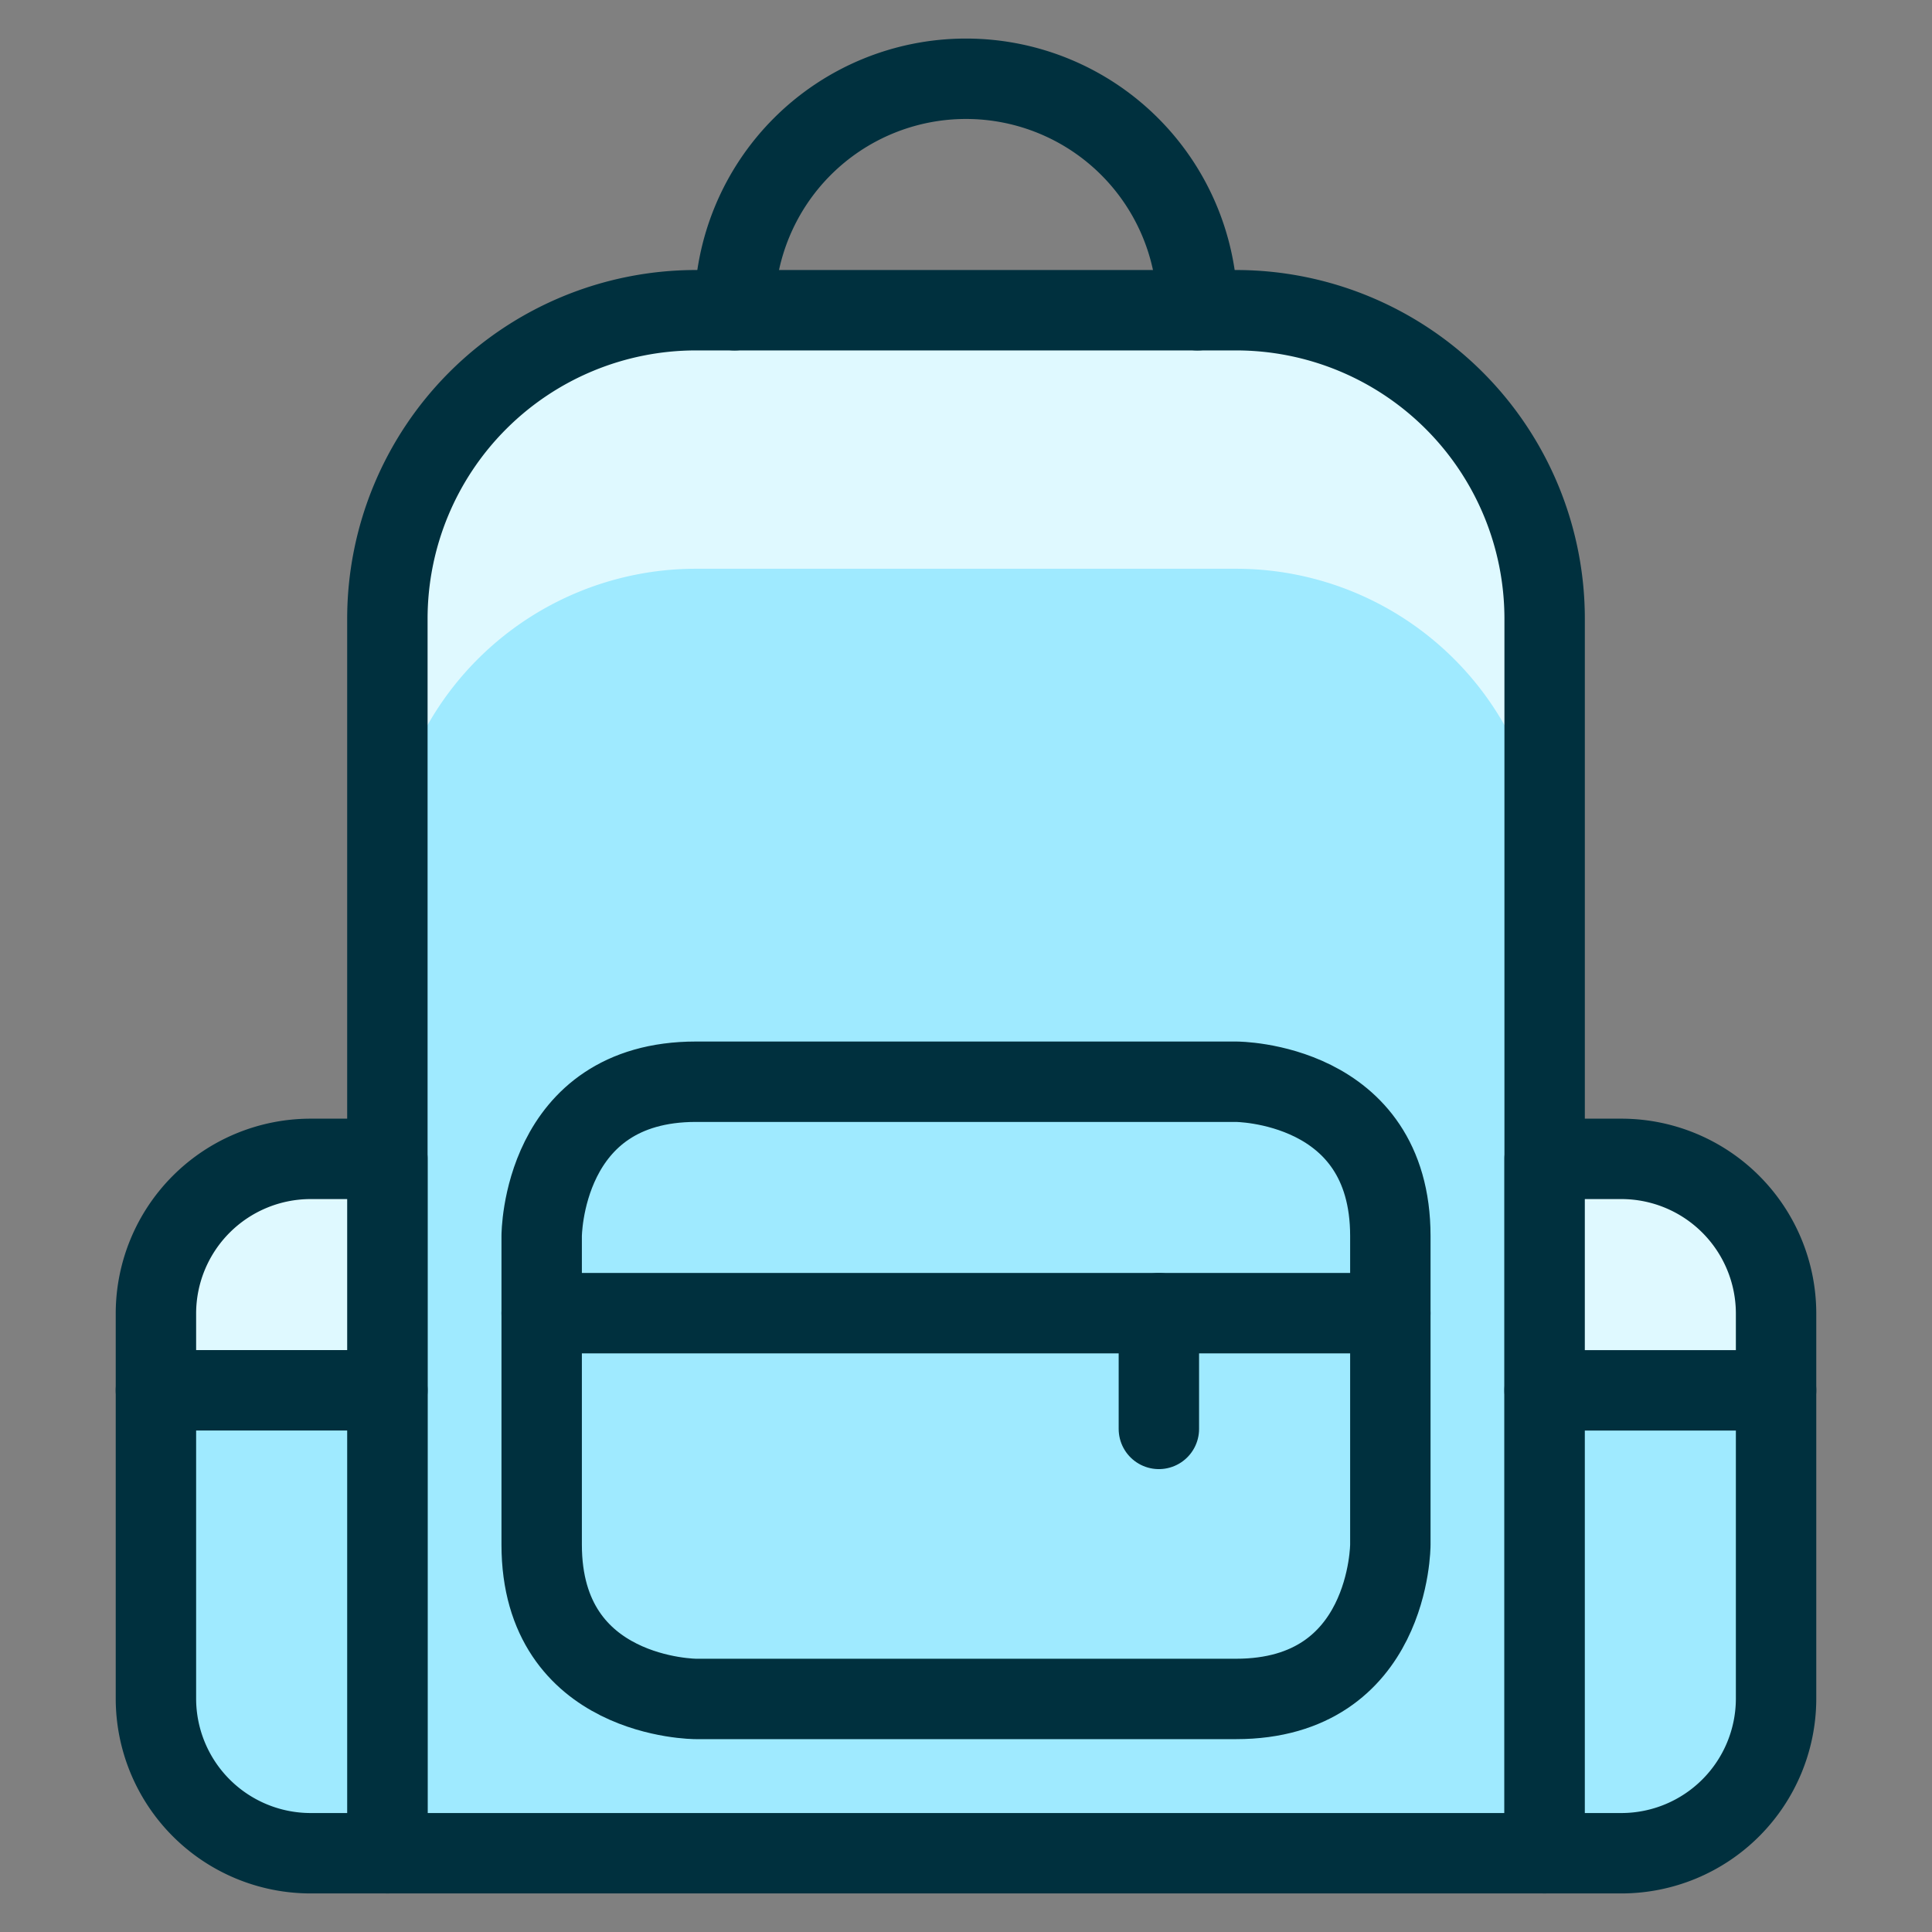 <?xml version="1.0" encoding="UTF-8"?> <svg xmlns="http://www.w3.org/2000/svg" viewBox="-2.705 -2.705 130 130" height="130" width="130"><rect x="-2.705" y="-2.705" width="130" height="130" fill="#808080" stroke="none"/><defs></defs><title>school-bag</title><path d="M44.126 18.169h36.339a20.765 20.765 0 0 1 20.765 20.765v83.06h-77.869v-83.06a20.765 20.765 0 0 1 20.765 -20.765Z" fill="#9feaff" stroke-width="5.41"></path><path d="M80.464 18.169h-36.339a20.765 20.765 0 0 0 -20.765 20.765v17.396a20.765 20.765 0 0 1 20.765 -20.765h36.339a20.765 20.765 0 0 1 20.765 20.765V38.934a20.765 20.765 0 0 0 -20.765 -20.765Z" fill="#dff9ff" stroke-width="5.41"></path><path d="M44.126 18.169h36.339a20.765 20.765 0 0 1 20.765 20.765v83.06l0 0h-77.869l0 0v-83.06a20.765 20.765 0 0 1 20.765 -20.765Z" stroke="#00303e" stroke-linecap="round" stroke-linejoin="round" fill="none" stroke-width="5.41"></path><path d="M46.721 18.169a15.574 15.574 0 0 1 31.148 0" stroke="#00303e" stroke-linecap="round" stroke-linejoin="round" fill="none" stroke-width="5.41"></path><path d="M23.361 75.273v15.574h-15.574v-5.191a10.414 10.414 0 0 1 10.383 -10.383Z" fill="#dff9ff" stroke="#00303e" stroke-linecap="round" stroke-linejoin="round" stroke-width="5.41"></path><path d="M23.361 90.847v31.148h-5.191a10.414 10.414 0 0 1 -10.383 -10.383v-20.765Z" fill="#9feaff" stroke="#00303e" stroke-linecap="round" stroke-linejoin="round" stroke-width="5.41"></path><path d="M116.803 90.847v20.765a10.414 10.414 0 0 1 -10.383 10.383h-5.191v-31.148Z" fill="#9feaff" stroke="#00303e" stroke-linecap="round" stroke-linejoin="round" stroke-width="5.41"></path><path d="M116.803 85.656v5.191h-15.574v-15.574h5.191a10.414 10.414 0 0 1 10.383 10.383Z" fill="#dff9ff" stroke="#00303e" stroke-linecap="round" stroke-linejoin="round" stroke-width="5.41"></path><path d="M44.126 70.082h36.339s10.383 0 10.383 10.383v20.765s0 10.383 -10.383 10.383h-36.339s-10.383 0 -10.383 -10.383v-20.765s0 -10.383 10.383 -10.383" fill="#9feaff" stroke="#00303e" stroke-linecap="round" stroke-linejoin="round" stroke-width="5.41"></path><path d="m33.743 85.656 57.104 0" stroke="#00303e" stroke-linecap="round" stroke-linejoin="round" fill="none" stroke-width="5.41"></path><path d="m75.273 85.656 0 7.787" stroke="#00303e" stroke-linecap="round" stroke-linejoin="round" fill="none" stroke-width="5.41"></path></svg> 